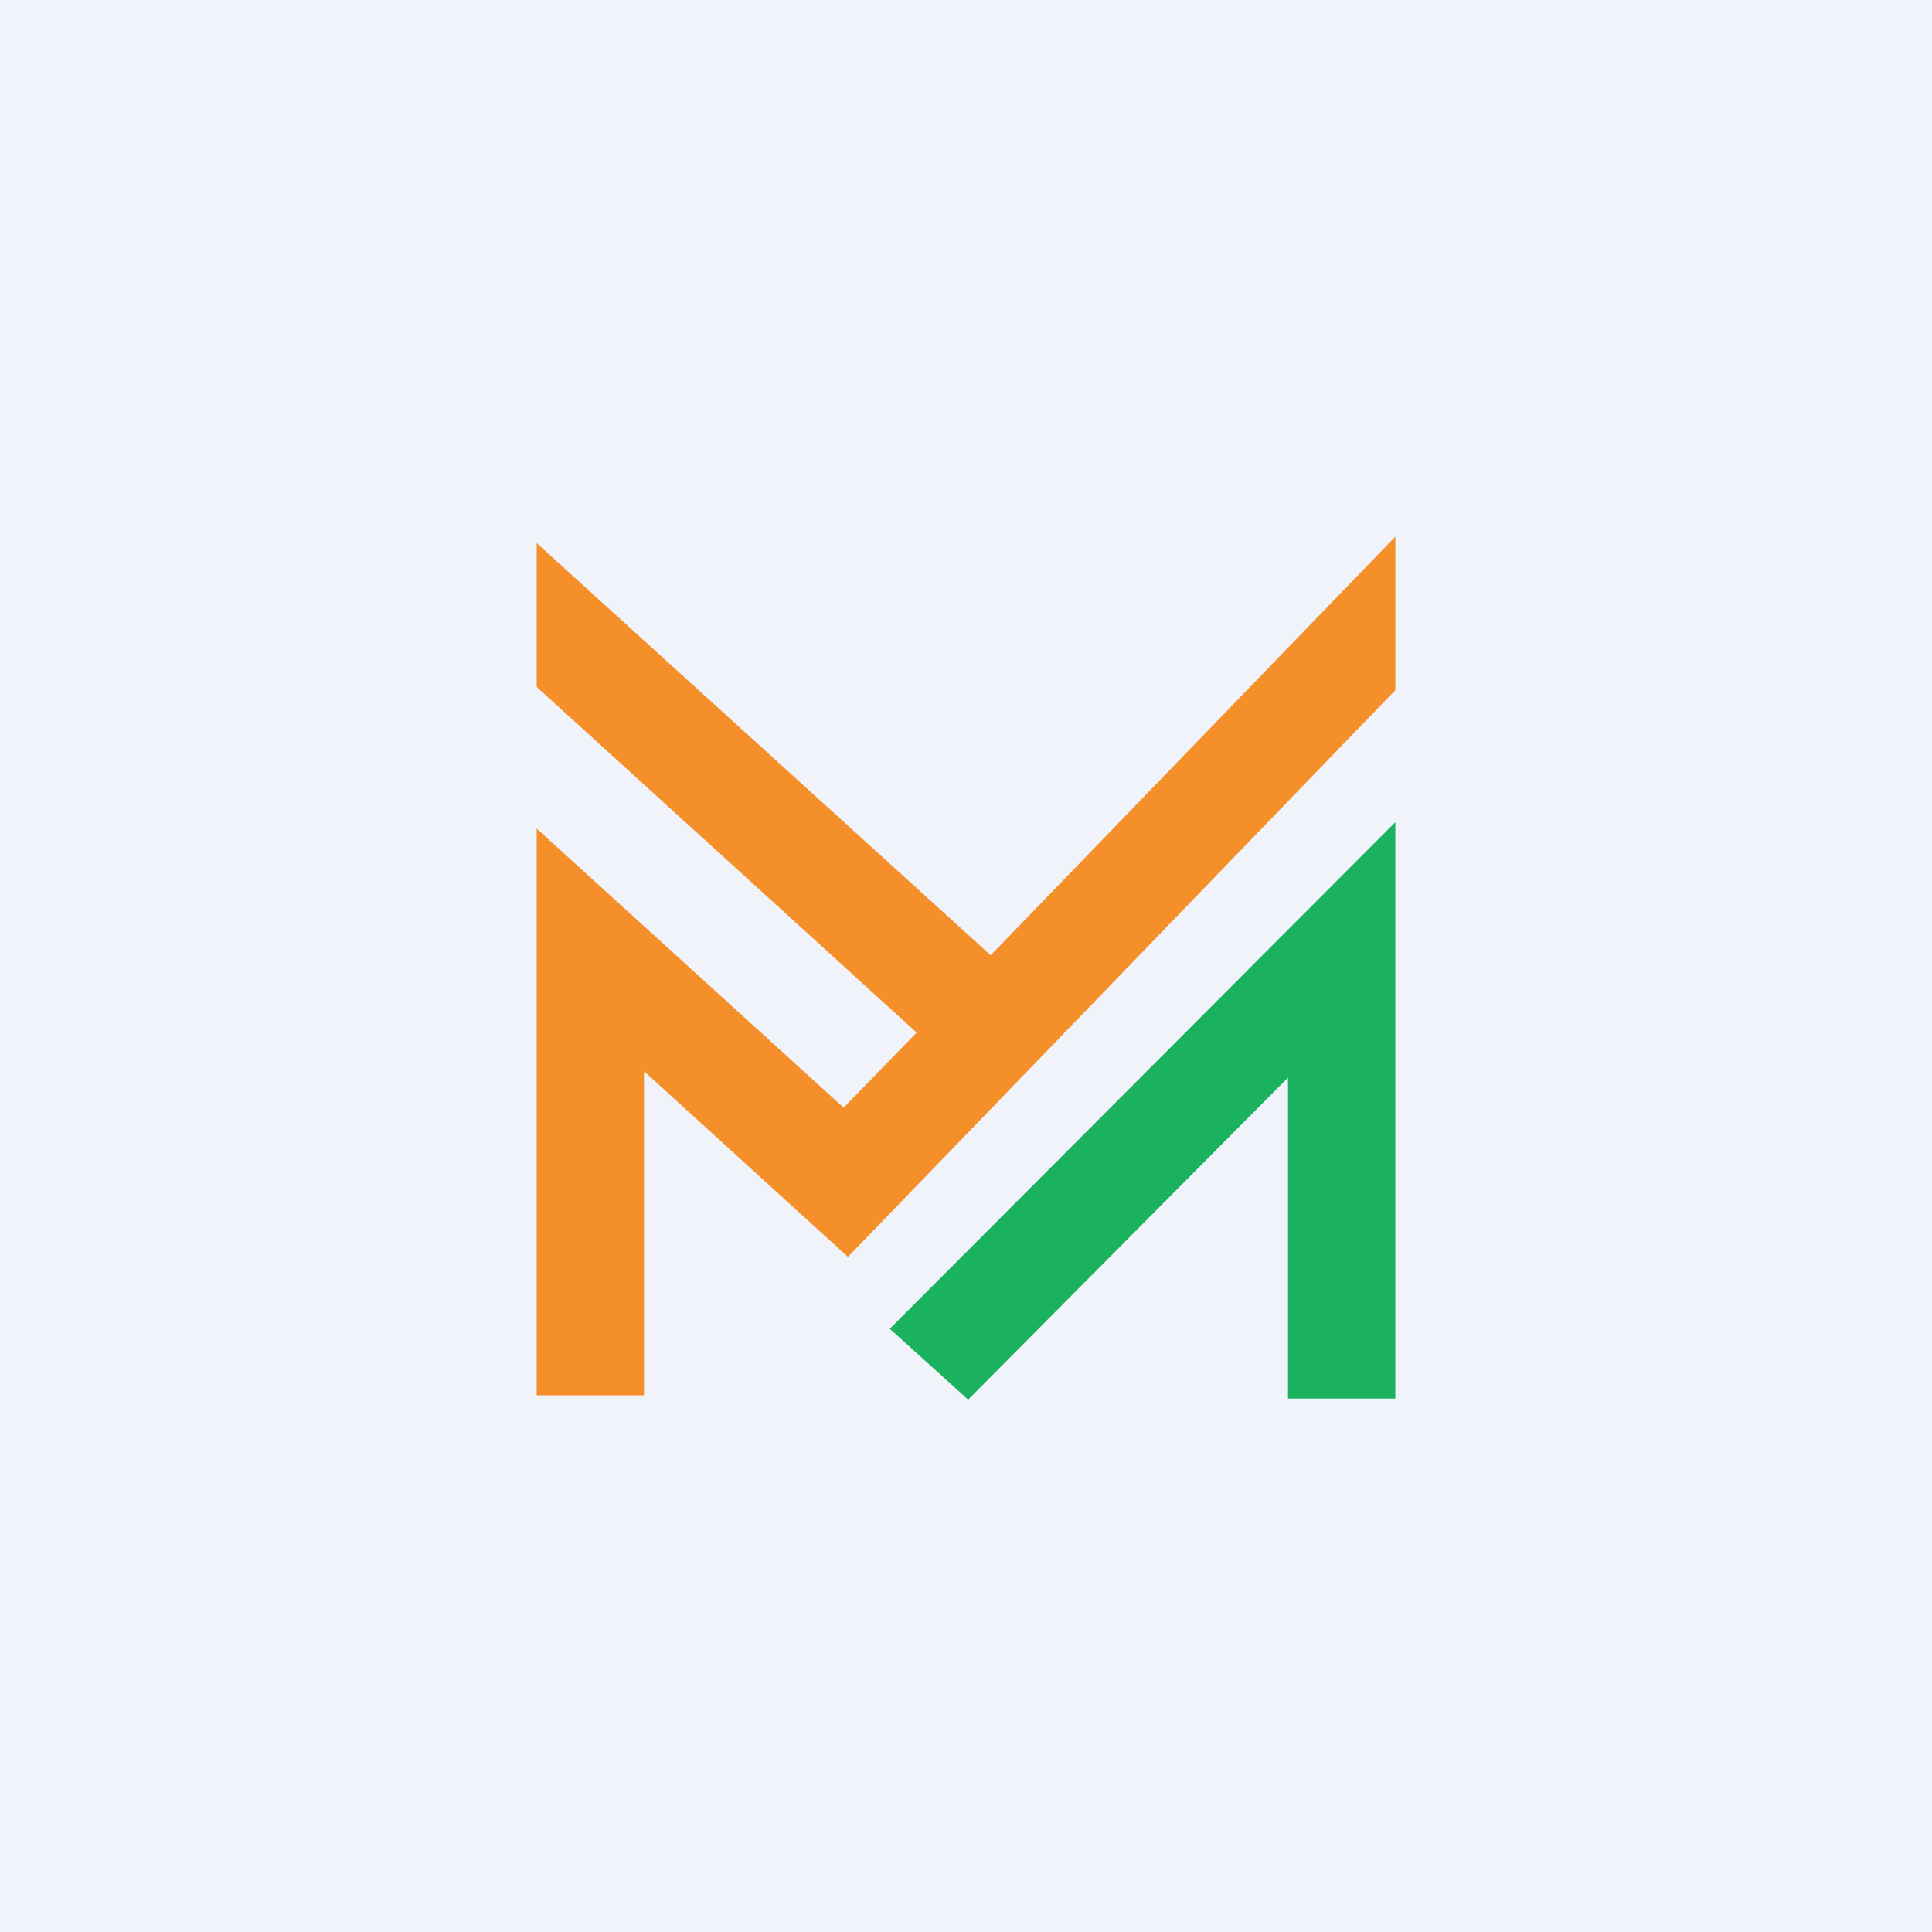 <!-- by TradingView --><svg width="18" height="18" viewBox="0 0 18 18" xmlns="http://www.w3.org/2000/svg"><path fill="#F0F3FA" d="M0 0h18v18H0z"/><path d="M9.23 8.9 13 5v1.43l-3.38 3.5-1.72 1.78L6 9.98V13H5V7.72l2.86 2.6.68-.7L5 6.4V5.06L9.23 8.9Z" fill="#F48F29"/><path d="M13 7.66v5.37h-1v-2.99l-2.98 3-.73-.66L13 7.66Z" fill="#1AB25F"/></svg>